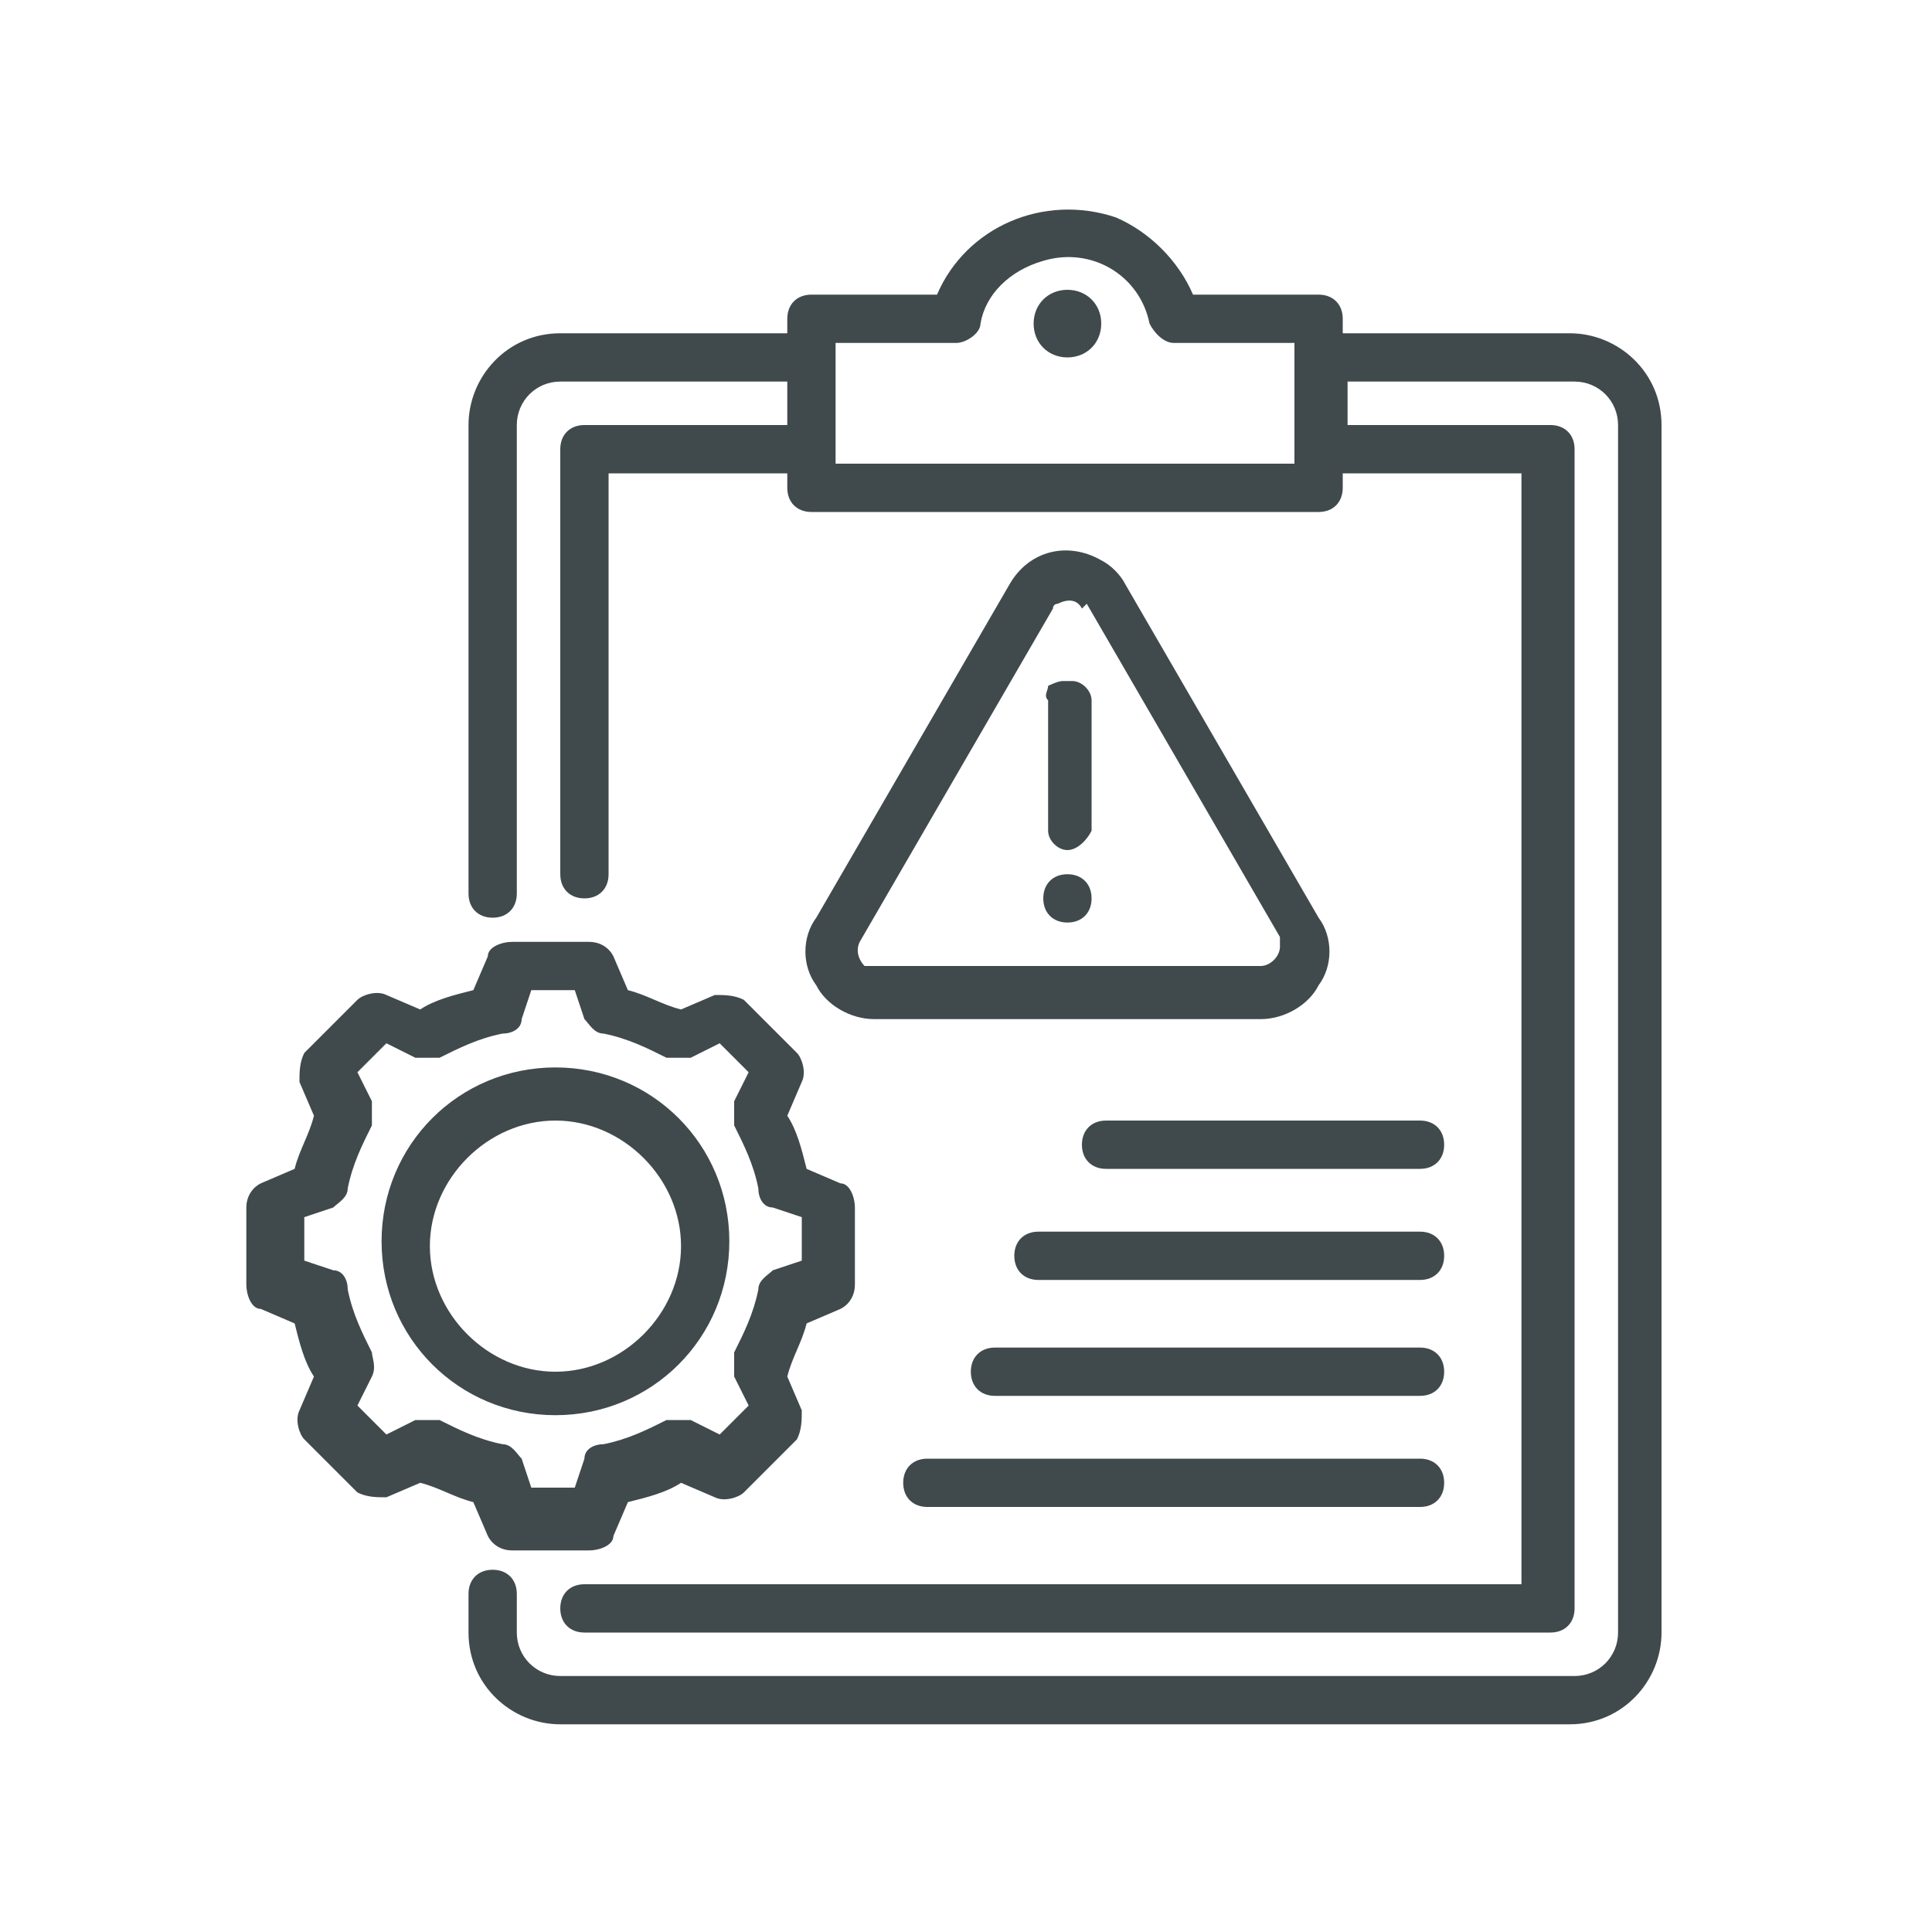 <?xml version="1.0" encoding="UTF-8"?>
<svg id="Layer_1" xmlns="http://www.w3.org/2000/svg" xmlns:xlink="http://www.w3.org/1999/xlink" version="1.1" viewBox="0 0 40 40">
  <!-- Generator: Adobe Illustrator 29.3.0, SVG Export Plug-In . SVG Version: 2.1.0 Build 146)  -->
  <defs>
    <style>
      .st0 {
        fill: none;
      }

      .st1 {
        fill: #404a4d;
        fill-rule: evenodd;
      }

      .st2 {
        clip-path: url(#clippath);
      }
    </style>
    <clipPath id="clippath">
      <rect class="st0" x="4.3" y="4.3" width="31.4" height="31.4"/>
    </clipPath>
  </defs>
  <g class="st2">
    <g id="Mask_Group_4">
      <path id="incident-report" class="st1" d="M27.8,6.9h4.7c1,0,1.9.8,1.9,1.9v25c0,1-.8,1.9-1.9,1.9H11.6c-1,0-1.9-.8-1.9-1.9v-.8c0-.3.2-.5.5-.5.3,0,.5.2.5.5v.8c0,.5.4.9.9.9h21c.5,0,.9-.4.9-.9V8.8c0-.5-.4-.9-.9-.9h-4.7v.9h4.2c.3,0,.5.2.5.5v24c0,.3-.2.5-.5.5H12.1c-.3,0-.5-.2-.5-.5,0-.3.2-.5.5-.5,0,0,0,0,0,0h19.4V9.8h-3.7v.3c0,.3-.2.5-.5.5h-10.5c-.3,0-.5-.2-.5-.5v-.3h-3.7v8.3c0,.3-.2.5-.5.5-.3,0-.5-.2-.5-.5,0,0,0,0,0,0v-8.8c0-.3.2-.5.5-.5,0,0,0,0,0,0h4.2v-.9h-4.7c-.5,0-.9.4-.9.9v9.7c0,.3-.2.5-.5.5-.3,0-.5-.2-.5-.5,0,0,0,0,0,0v-9.7c0-1,.8-1.9,1.9-1.9h4.7v-.3c0-.3.2-.5.5-.5h2.6c.6-1.4,2.2-2.1,3.7-1.6.7.3,1.3.9,1.6,1.6h2.6c.3,0,.5.2.5.5v.3ZM26.8,9.6v-2.5h-2.5c-.2,0-.4-.2-.5-.4-.2-1-1.2-1.6-2.2-1.3-.7.2-1.2.7-1.3,1.3,0,.2-.3.4-.5.4h-2.5v2.5h9.5ZM22.1,7.4c-.4,0-.7-.3-.7-.7s.3-.7.7-.7c.4,0,.7.3.7.7,0,.4-.3.7-.7.7h0ZM13,20.5c.4.1.7.3,1.1.4l.7-.3c.2,0,.4,0,.6.1l1.1,1.1c.1.1.2.4.1.6l-.3.7c.2.3.3.7.4,1.1l.7.3c.2,0,.3.3.3.5v1.6c0,.2-.1.4-.3.5l-.7.3c-.1.4-.3.7-.4,1.1l.3.7c0,.2,0,.4-.1.6l-1.1,1.1c-.1.1-.4.2-.6.1l-.7-.3c-.3.2-.7.3-1.1.4l-.3.7c0,.2-.3.3-.5.3h-1.6c-.2,0-.4-.1-.5-.3l-.3-.7c-.4-.1-.7-.3-1.1-.4l-.7.3c-.2,0-.4,0-.6-.1l-1.1-1.1c-.1-.1-.2-.4-.1-.6l.3-.7c-.2-.3-.3-.7-.4-1.1l-.7-.3c-.2,0-.3-.3-.3-.5v-1.6c0-.2.1-.4.3-.5l.7-.3c.1-.4.3-.7.4-1.1l-.3-.7c0-.2,0-.4.1-.6l1.1-1.1c.1-.1.4-.2.6-.1l.7.3c.3-.2.7-.3,1.1-.4l.3-.7c0-.2.3-.3.5-.3h1.6c.2,0,.4.1.5.3l.3.7ZM12.1,21.1l-.2-.6h-.9l-.2.6c0,.2-.2.3-.4.3-.5.1-.9.3-1.3.5-.1,0-.3,0-.5,0l-.6-.3-.6.6.3.6c0,.2,0,.3,0,.5-.2.4-.4.8-.5,1.3,0,.2-.2.3-.3.4l-.6.2v.9l.6.2c.2,0,.3.2.3.4.1.5.3.9.5,1.3,0,.1.1.3,0,.5l-.3.6.6.6.6-.3c.2,0,.3,0,.5,0,.4.2.8.4,1.3.5.2,0,.3.2.4.3l.2.6h.9l.2-.6c0-.2.2-.3.4-.3.5-.1.9-.3,1.3-.5.1,0,.3,0,.5,0l.6.3.6-.6-.3-.6c0-.2,0-.3,0-.5.2-.4.4-.8.5-1.3,0-.2.2-.3.3-.4l.6-.2v-.9l-.6-.2c-.2,0-.3-.2-.3-.4-.1-.5-.3-.9-.5-1.3,0-.1,0-.3,0-.5l.3-.6-.6-.6-.6.3c-.2,0-.3,0-.5,0-.4-.2-.8-.4-1.3-.5-.2,0-.3-.2-.4-.3h0ZM11.5,22.1c2,0,3.6,1.6,3.6,3.6,0,2-1.6,3.6-3.6,3.6-2,0-3.6-1.6-3.6-3.6h0c0-2,1.6-3.6,3.6-3.6h0ZM11.5,23.2c-1.4,0-2.6,1.2-2.6,2.6,0,1.4,1.2,2.6,2.6,2.6,1.4,0,2.6-1.2,2.6-2.6,0-1.4-1.2-2.6-2.6-2.6,0,0,0,0,0,0ZM23.3,12.1h0l4,6.9h0c.3.4.3,1,0,1.4h0c-.2.4-.7.7-1.2.7h-8c-.5,0-1-.3-1.2-.7h0c-.3-.4-.3-1,0-1.4l4-6.9c.4-.7,1.2-.9,1.9-.5.2.1.4.3.5.5h0ZM22.4,12.6c-.1-.2-.3-.2-.5-.1,0,0-.1,0-.1.1l-4,6.9c-.1.2,0,.4.1.5,0,0,.1,0,.2,0h8c.2,0,.4-.2.4-.4,0,0,0-.1,0-.2l-4-6.9h0ZM22.1,17.6c-.2,0-.4-.2-.4-.4v-2.7c-.1-.1,0-.2,0-.3,0,0,.2-.1.3-.1h.2c.2,0,.4.2.4.4,0,0,0,0,0,0v2.7c-.1.2-.3.4-.5.4h0ZM22.1,19.1c-.3,0-.5-.2-.5-.5s.2-.5.5-.5.5.2.5.5c0,.3-.2.5-.5.5,0,0,0,0,0,0h0ZM29.4,23.2c.3,0,.5.2.5.5,0,.3-.2.5-.5.5,0,0,0,0,0,0h-6.5c-.3,0-.5-.2-.5-.5,0-.3.2-.5.5-.5,0,0,0,0,0,0h6.5ZM29.4,25.5c.3,0,.5.2.5.5,0,.3-.2.5-.5.5,0,0,0,0,0,0h-7.9c-.3,0-.5-.2-.5-.5,0-.3.2-.5.5-.5h7.9ZM29.4,27.9c.3,0,.5.2.5.5s-.2.5-.5.5c0,0,0,0,0,0h-8.8c-.3,0-.5-.2-.5-.5s.2-.5.5-.5c0,0,0,0,0,0h8.8ZM29.4,30.2c.3,0,.5.2.5.5s-.2.5-.5.5c0,0,0,0,0,0h-10.2c-.3,0-.5-.2-.5-.5s.2-.5.5-.5c0,0,0,0,0,0h10.2Z"/>
    </g>
  </g>
</svg>